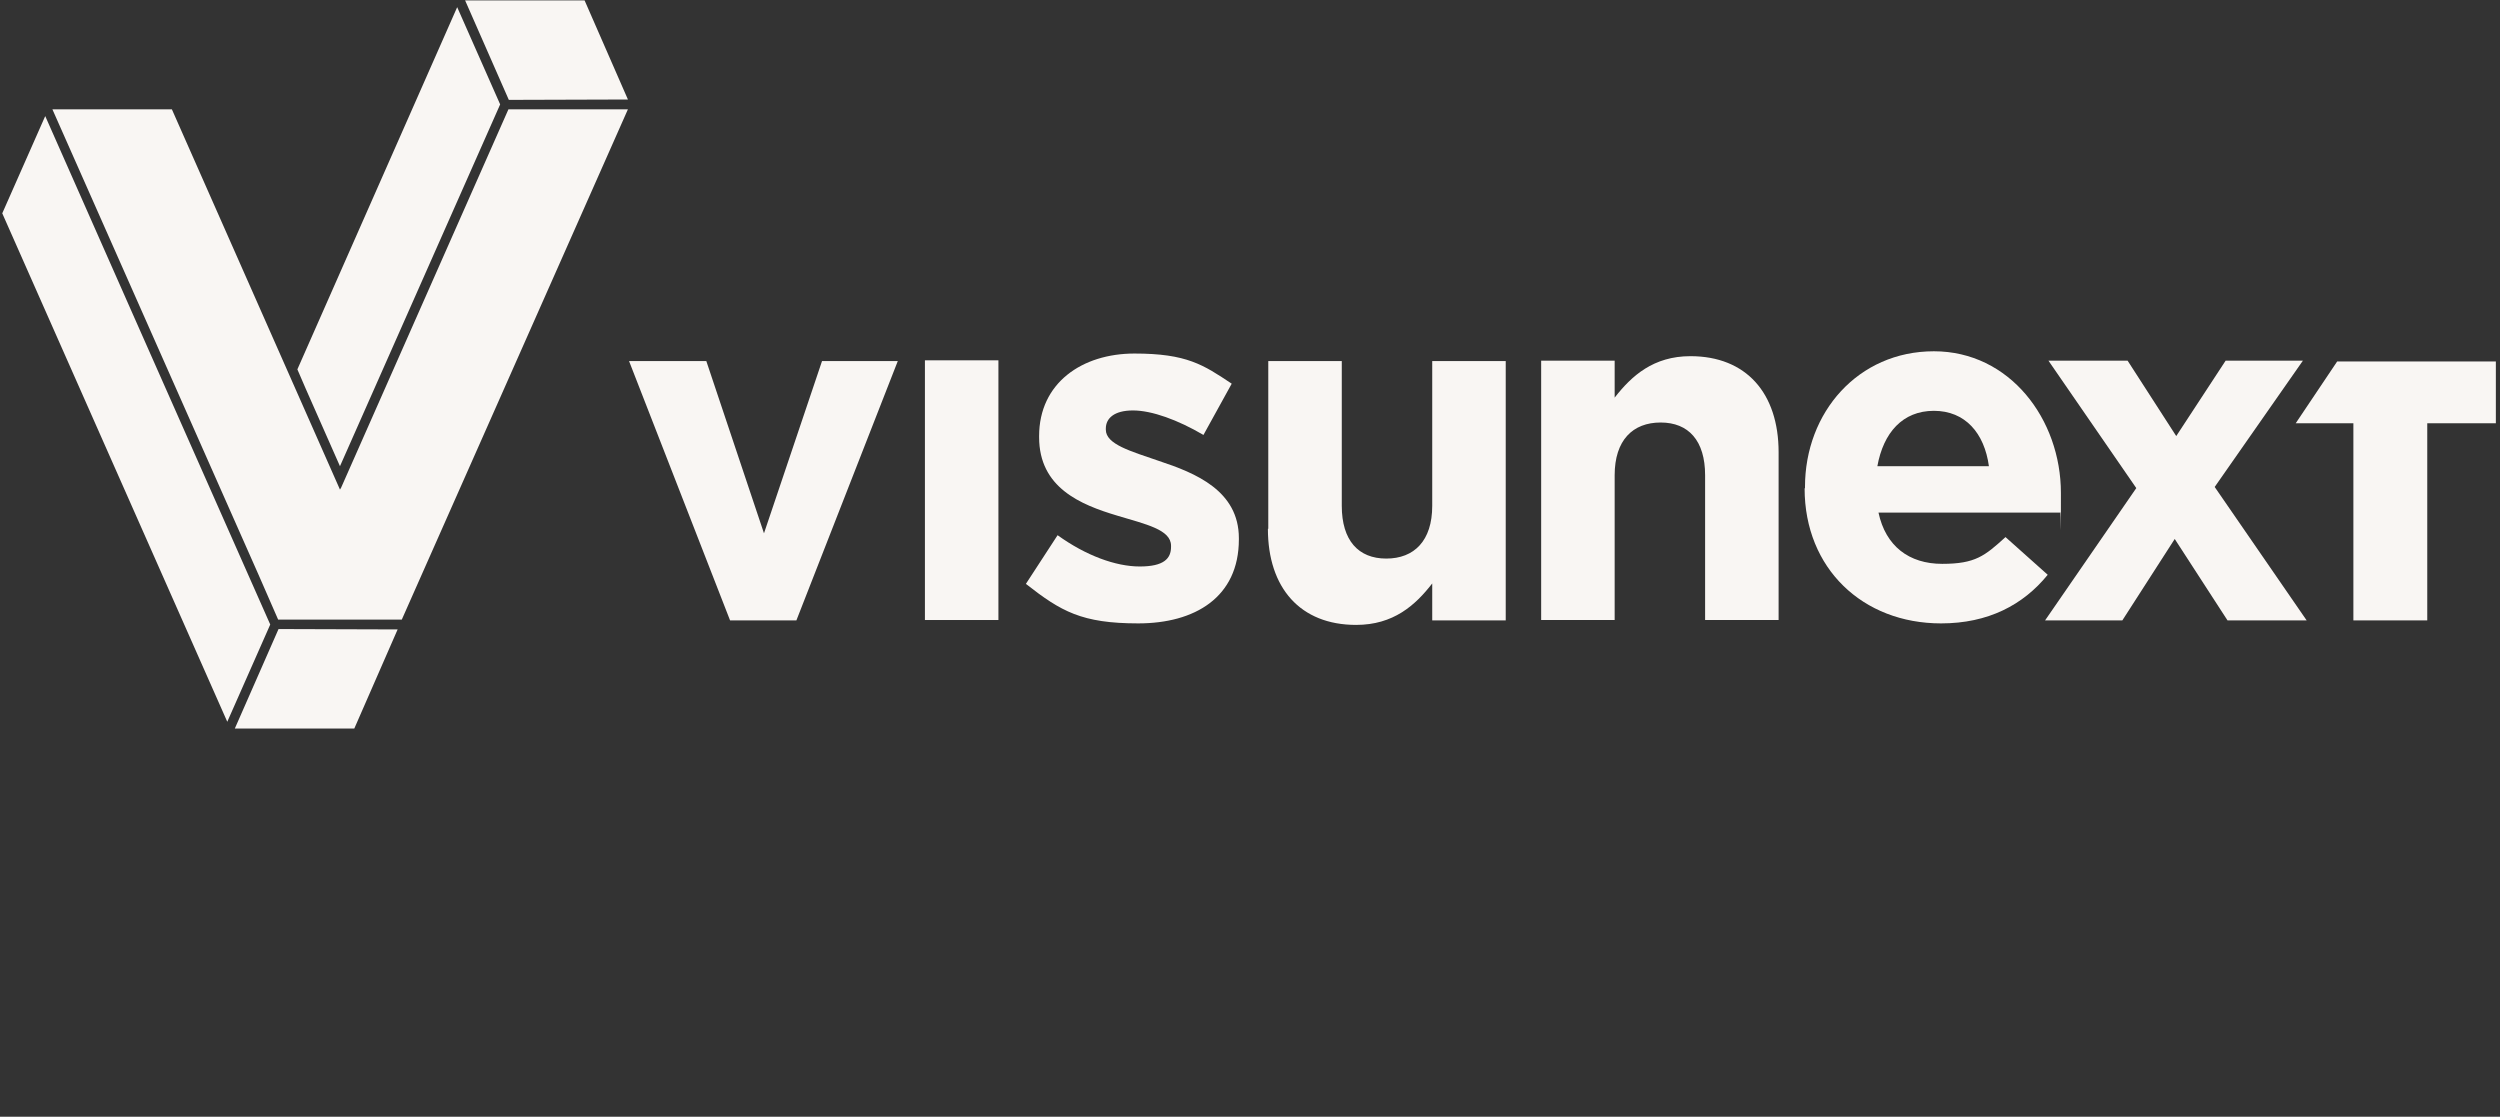 <?xml version="1.0" encoding="UTF-8"?><svg id="a" xmlns="http://www.w3.org/2000/svg" viewBox="0 0 663.3 296.3"><rect x="0" y="0" width="663.3" height="296.3" fill="#333333" stroke="none"/><g><g><polygon points=".6 56.6 60.3 191.5 71.7 165.7 35.3 83.5 12 30.8 .6 56.6" style="fill:#f9f6f3;"/><polygon points="90.5 129.4 90.2 129.9 45.6 29 13.9 29 68.6 152.5 73.8 164.4 73.9 164.4 73.9 164.4 73.9 164.4 106.6 164.4 166.6 29 134.9 29 90.5 129.4 90.5 129.4" style="fill:#f9f6f3;"/><polygon points="90.2 123.7 132.7 27.7 121.3 1.9 78.9 98 81.1 103.1 90.2 123.7" style="fill:#f9f6f3;"/><polygon points="94 193.3 105.5 167 73.9 166.9 62.3 193.3 94 193.3" style="fill:#f9f6f3;"/><polygon points="155.1 .1 123.4 .1 135 26.5 166.6 26.4 155.1 .1" style="fill:#f9f6f3;"/></g><path d="m336.5,140.3v-44.5h19.5v38.4c0,9.2,4.4,14,11.8,14s12.2-4.7,12.2-14v-38.4h19.5v68.8h-19.5v-9.8c-4.5,5.8-10.3,11-20.2,11-14.8,0-23.4-9.8-23.4-25.5" style="fill:#f9f6f3;"/><path d="m471.9,120v44.5h-19.5v-38.4c0-9.2-4.4-14-11.8-14s-12.2,4.7-12.2,14v38.4h-19.5v-68.8h19.5v9.8c4.5-5.8,10.3-11,20.1-11,14.8,0,23.4,9.8,23.4,25.5" style="fill:#f9f6f3;"/><polygon points="166.9 95.8 187.4 95.8 202.7 141.5 218.1 95.8 238.2 95.8 211.3 164.6 193.7 164.6 166.9 95.8" style="fill:#f9f6f3;"/><rect x="245.4" y="95.6" width="19.5" height="68.9" style="fill:#f9f6f3;"/><path d="m272.2,154.9l8.4-12.9c7.5,5.4,15.4,8.3,21.8,8.3s8.3-2.1,8.3-5.2v-.3c0-4.3-6.7-5.7-14.3-8-9.7-2.9-20.7-7.4-20.7-20.8v-.3c0-14.1,11.4-21.9,25.3-21.9s18.3,3,25.8,8l-7.5,13.6c-6.8-4-13.7-6.5-18.7-6.5s-7.2,2.1-7.2,4.8v.3c0,3.9,6.6,5.7,14.1,8.3,9.7,3.2,21.2,7.9,21.2,20.5v.3c0,15.4-11.7,22.3-26.7,22.3s-20.5-3.2-29.7-10.4" style="fill:#f9f6f3;"/><path d="m527.7,123.7c-1.2-8.8-6.3-14.7-14.6-14.7s-13.4,5.8-15,14.7h29.6Zm-48.8,5.8v-.3c0-19.8,14.1-36,34.2-36s33.7,18,33.7,37.6,0,3.4-.2,5.2h-48.2c1.9,8.9,8.1,13.6,16.9,13.6s11.3-2.1,16.8-7.1l11.2,10c-6.5,8-15.8,12.9-28.3,12.9-20.8,0-36.2-14.6-36.2-35.8" style="fill:#f9f6f3;"/><polygon points="577 143 563.1 164.6 542.6 164.6 566.8 129.5 543.5 95.7 564.5 95.7 577.4 115.7 590.5 95.7 611 95.7 587.6 129.2 612 164.6 591 164.6 577 143" style="fill:#f9f6f3;"/><polygon points="662.2 95.9 662.2 112.3 644 112.3 644 164.6 624.4 164.6 624.4 112.3 609.1 112.3 620.1 95.9 662.2 95.9" style="fill:#f9f6f3;"/></g><rect width="663.3" height="296.3" style="fill:none;"/></svg>